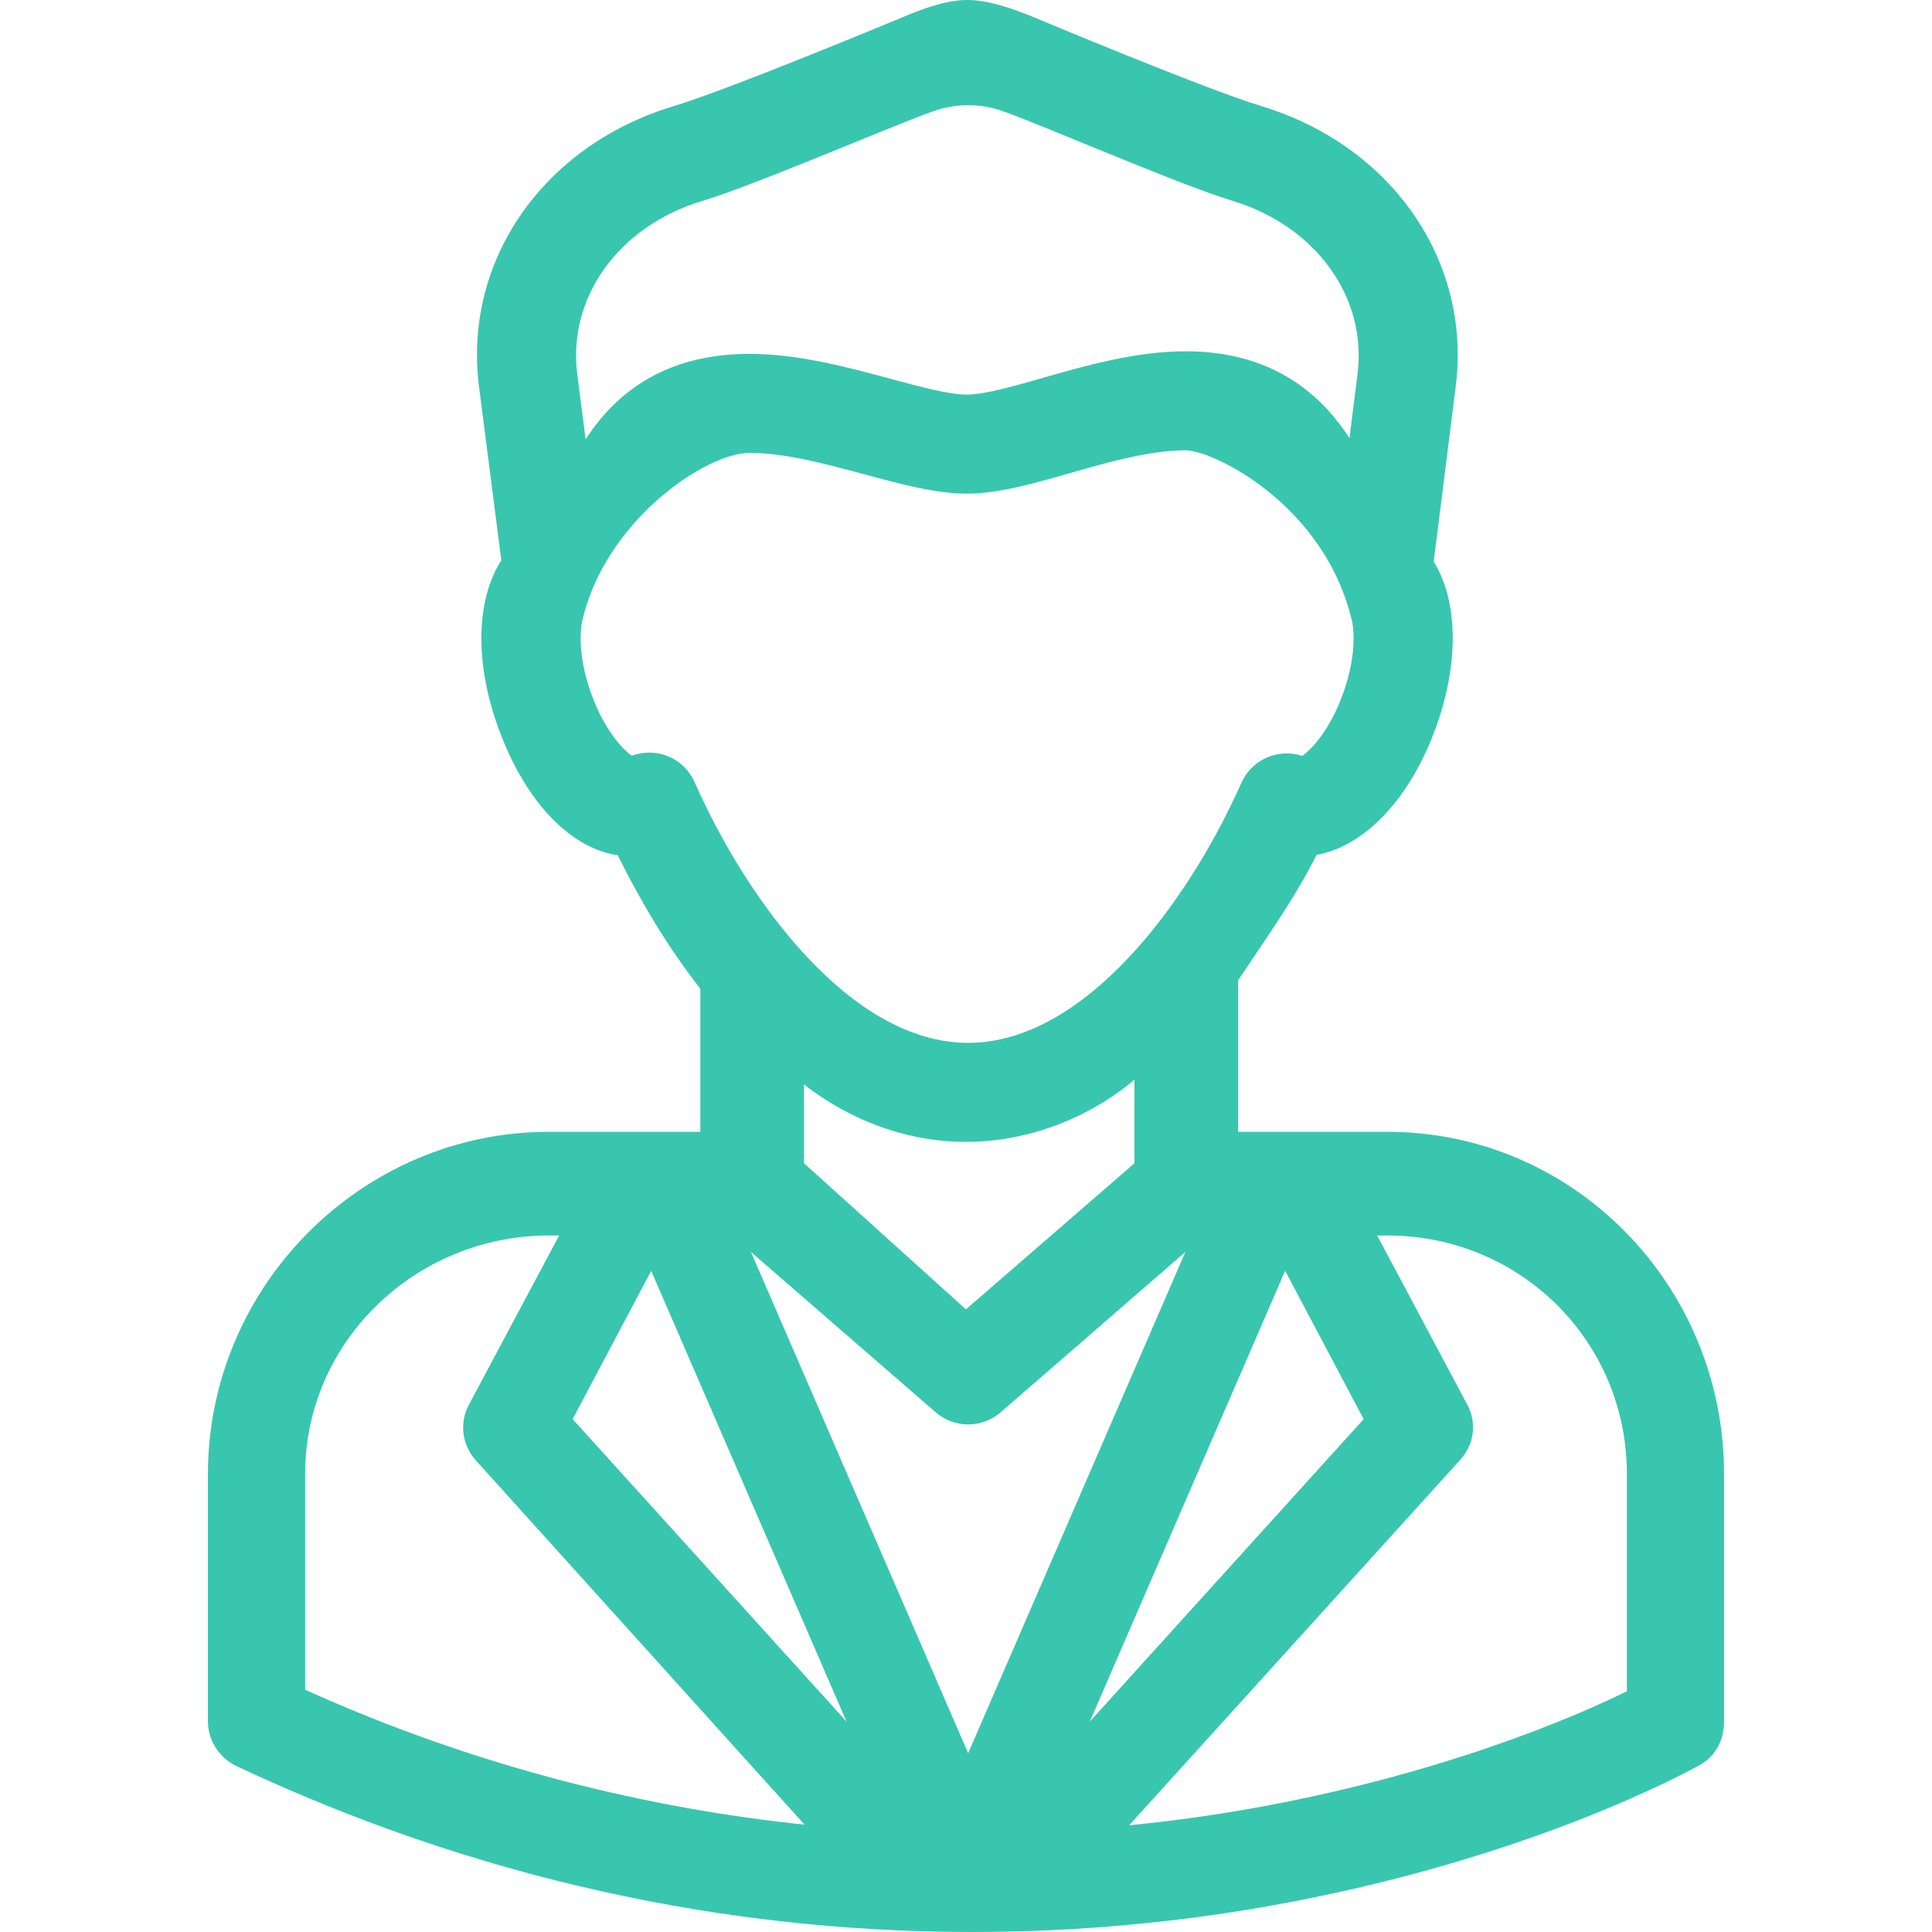     <svg class="w-48 h-48 mb-14" fill="#39c6ae" version="1.1" id="Capa_1" xmlns="http://www.w3.org/2000/svg" xmlns:xlink="http://www.w3.org/1999/xlink"
      viewBox="0 0 298.188 298.188" xml:space="preserve">
      <path d="M139.653,2.514c-0.267,0.11-26.824,11.191-35.699,13.873c-20.167,6.094-32.51,23.906-30.018,43.317l3.438,26.776 c-3.772,5.881-4.199,15.287-0.602,25.486c3.98,11.278,10.938,18.887,18.568,20.037c3.554,7.133,7.753,14.235,12.753,20.6v22.084	H84.728c-28.934,0-52.634,23.871-52.634,52.805v38.209c0,2.963,1.792,5.658,4.475,6.917c41.587,19.521,80.838,25.57,113.467,25.569	c17.176,0,32.551-1.677,45.462-3.946c40.66-7.147,65.878-21.281,66.942-21.879c2.407-1.354,3.654-3.9,3.654-6.661v-38.209	c0-28.934-23.034-52.805-51.968-52.805h-23.032v-23.386c4-6.044,8.787-12.688,12.104-19.355c7.502-1.325,14.615-8.873,18.535-19.981	c3.557-10.083,3.202-19.4-0.453-25.293l3.405-27.095c2.425-19.33-9.904-37.092-29.986-43.193	c-8.814-2.677-35.195-13.751-35.462-13.859C156.856,1.558,152.779,0,149.279,0S141.952,1.563,139.653,2.514z M149.082,176.239	c9.643,0,19.012-3.705,26.012-9.605v12.904l-26.01,22.552l-24.99-22.552v-12.164C131.094,172.839,139.849,176.239,149.082,176.239z	 M144.418,217.98c1.436,1.246,3.223,1.87,5.009,1.87s3.572-0.624,5.009-1.87l28.518-24.754l-33.527,77.369l-33.527-77.369	L144.418,217.98z M100.504,196.137l30.151,69.58l-42.272-46.686L100.504,196.137z M198.35,196.137l12.121,22.895l-42.272,46.686	L198.35,196.137z M108.374,31.018c8.881-2.684,31.948-12.75,36.488-14.117c2.928-0.882,6.212-0.881,9.141,0.004	c4.532,1.369,27.431,11.424,36.257,14.103c12.825,3.897,20.748,14.863,19.268,26.668l-1.249,9.953	c-5.755-8.896-14.199-13.409-25.275-13.409c-7.691,0-15.331,2.183-22.072,4.109c-4.577,1.309-8.901,2.544-11.696,2.576	c-2.75,0-7.154-1.189-11.817-2.448c-6.663-1.799-14.217-3.838-21.766-3.838c-11.161,0-19.602,4.438-25.267,13.186l-1.29-10.047	C87.573,45.902,95.5,34.906,108.374,31.018z M208.731,96.12c0.35,1.986,0.363,5.808-1.385,10.761	c-2.055,5.822-5.022,8.898-6.377,9.787c-1.58-0.518-3.295-0.514-4.887,0.039c-2,0.692-3.623,2.184-4.482,4.117	c-8.227,18.514-24.21,40.132-42.176,40.132c-18.005,0-33.999-21.683-42.225-40.252c-0.89-2.01-2.603-3.538-4.7-4.196	c-0.748-0.234-1.519-0.35-2.286-0.35c-0.915,0-1.824,0.164-2.684,0.486c-1.371-0.918-4.307-3.991-6.344-9.762	c-1.716-4.867-1.733-8.643-1.401-10.657c3.315-15.646,19.088-26.323,25.868-26.323c5.522,0,11.755,1.683,17.781,3.311	c5.67,1.529,11.026,2.977,15.804,2.976l0.279-0.002c4.743-0.056,10.024-1.564,15.614-3.162c6.059-1.731,12.323-3.521,17.873-3.521	C187.202,69.503,204.603,77.88,208.731,96.12z M47.094,227.492c0-20.506,17.128-36.805,37.634-36.805H86.3l-13.93,26.119	c-1.504,2.842-1.069,6.225,1.089,8.608l50.712,56.204c-23.563-2.452-50.078-8.633-77.078-20.822V227.492z M251.094,261.022	c-8,3.985-29.081,13.024-58.333,18.167c-5.692,1.001-11.844,1.874-18.485,2.524l51.091-56.394c2.158-2.384,2.607-5.671,1.103-8.513	l-13.916-26.119h1.572c20.506,0,36.968,16.299,36.968,36.805V261.022z"/>
    </svg>